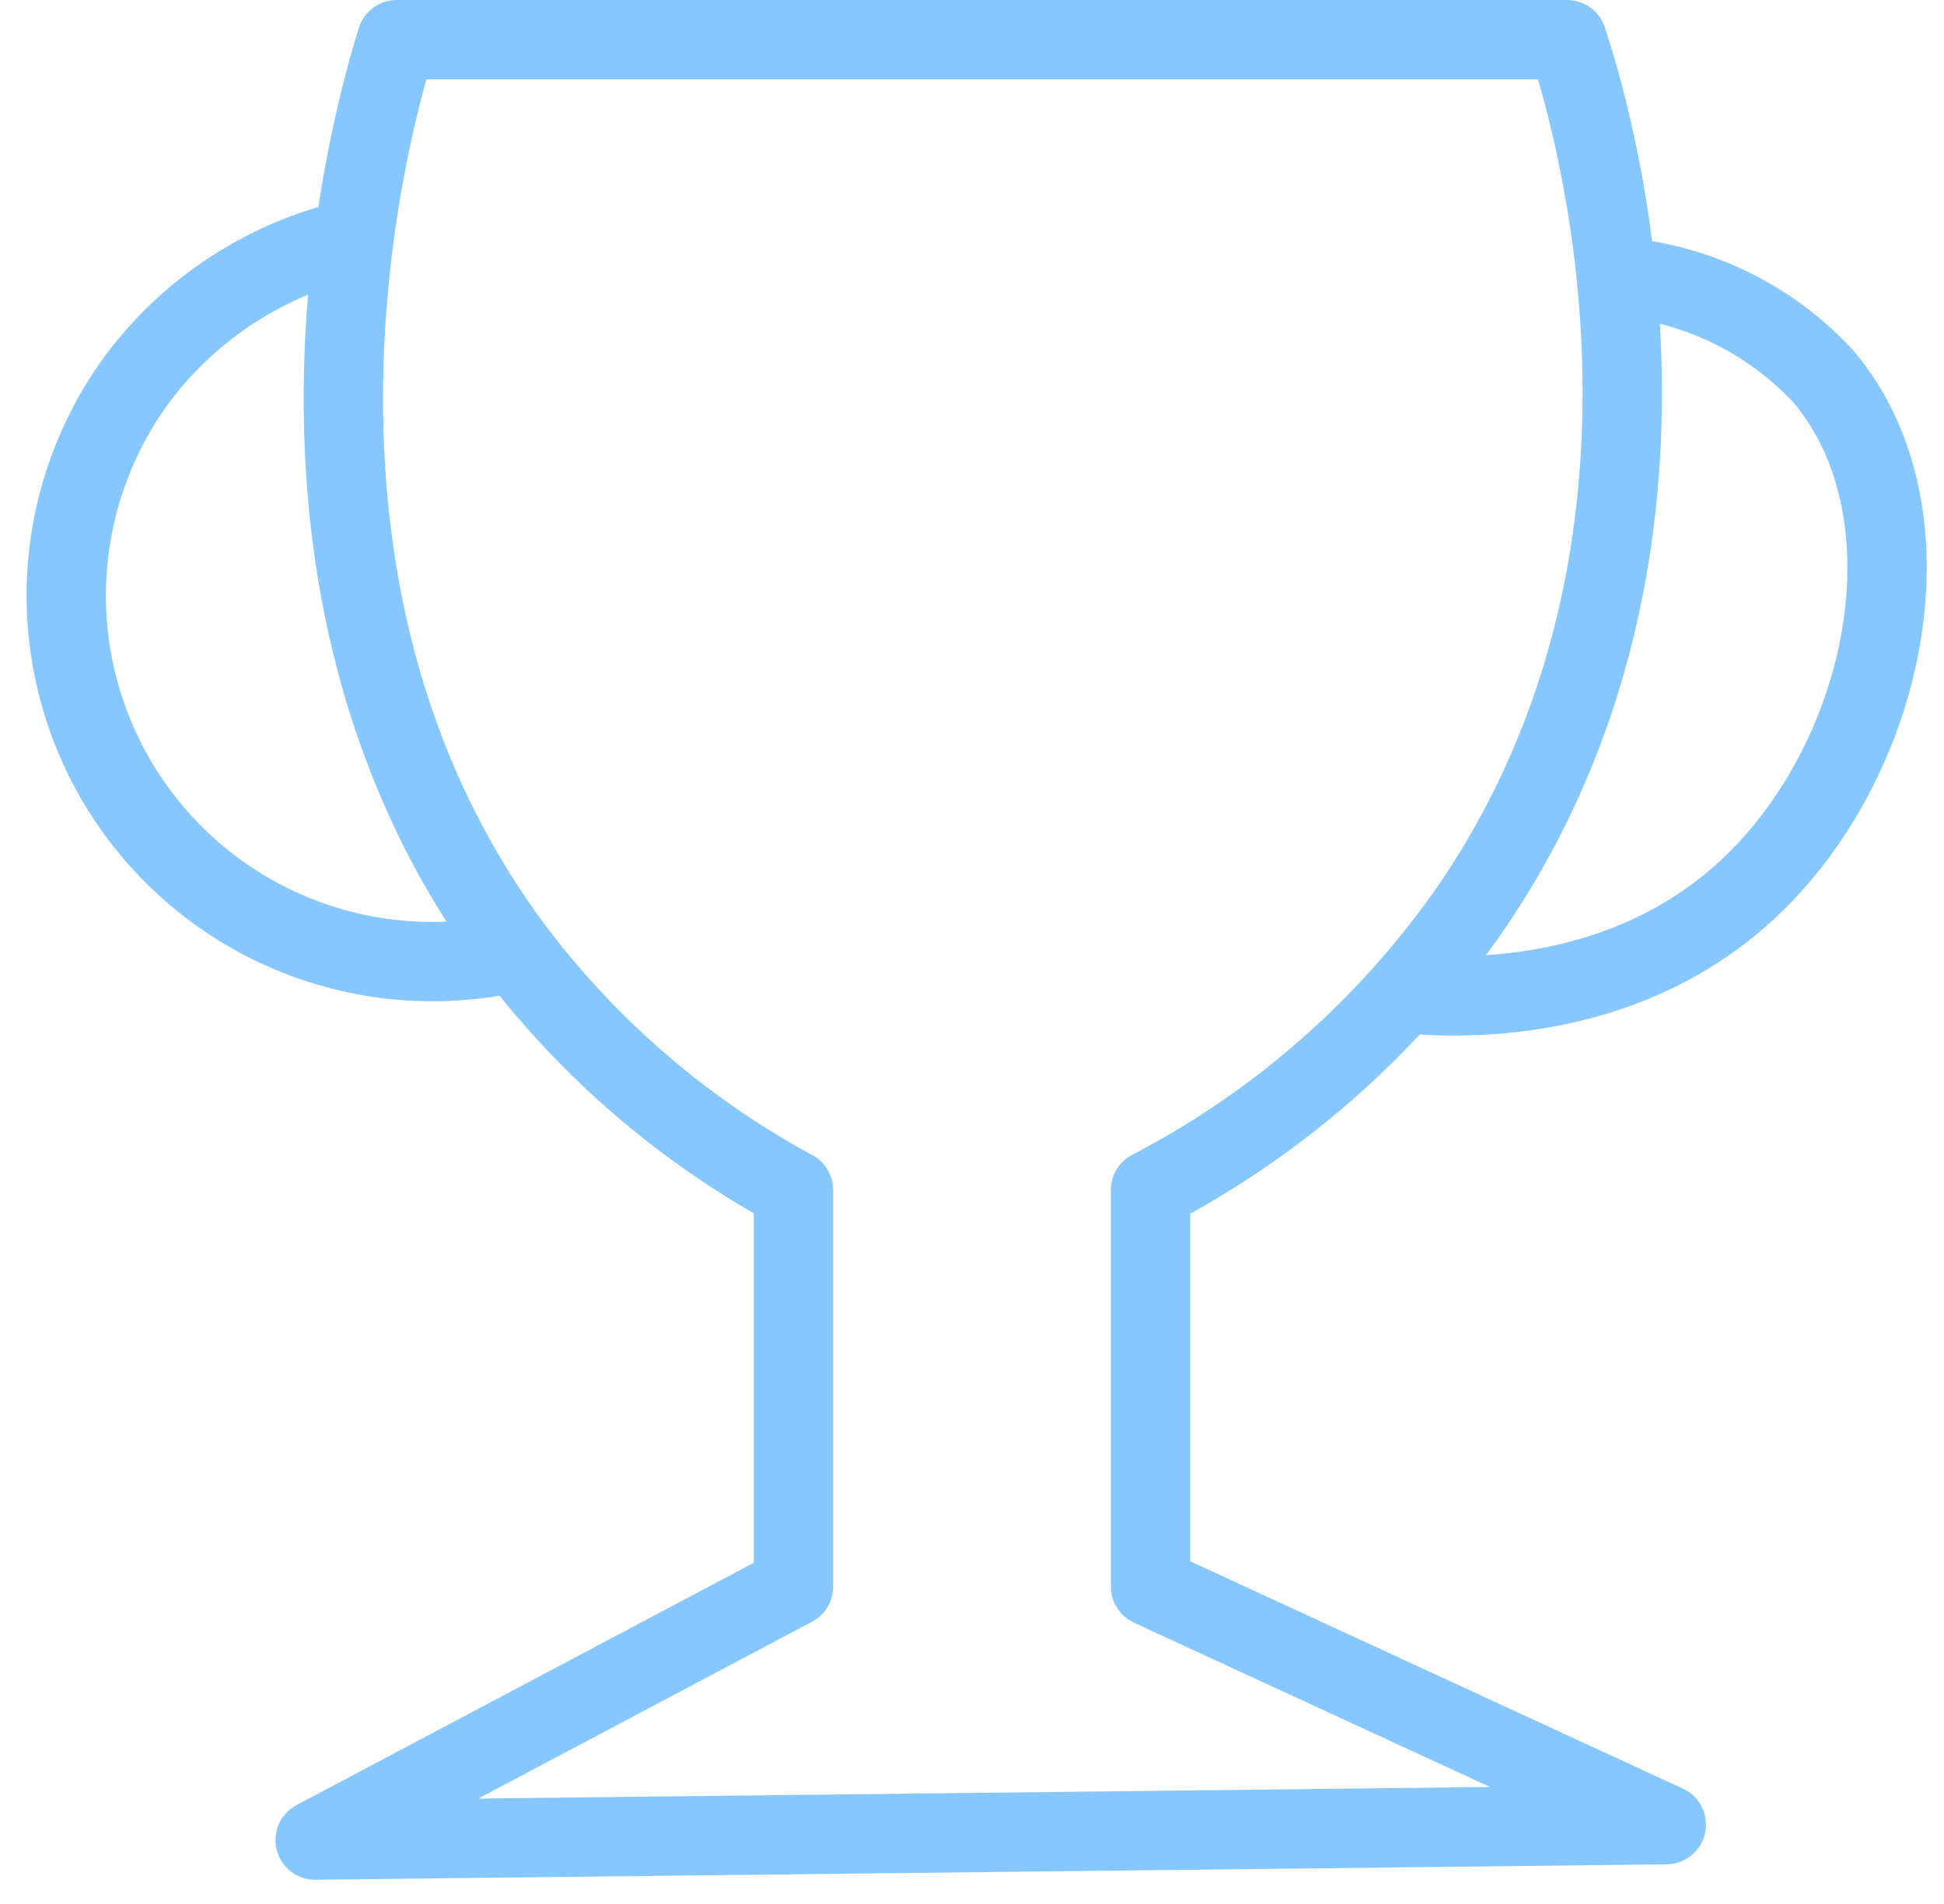 <svg xmlns="http://www.w3.org/2000/svg" width="49" height="48" viewBox="0 0 49 48" fill="none"><path d="M9 6C6.807 6.472 4.856 7.713 3.5 9.5C2.369 11.017 1.732 12.844 1.674 14.735C1.617 16.627 2.142 18.49 3.179 20.072C4.216 21.655 5.714 22.881 7.471 23.583C9.228 24.285 11.158 24.431 13 24" stroke="#87C7FF" stroke-width="2" stroke-linejoin="round"></path><path d="M41 7C42.904 7.204 44.669 8.092 45.967 9.5C48.883 12.966 47.567 19.233 43.967 22.5C40.482 25.658 35.846 25.114 35 25" stroke="#87C7FF" stroke-width="2" stroke-linejoin="round"></path><path d="M10 1H39.5C40.014 2.55 43.494 13.637 37 23C34.932 25.94 32.189 28.341 29 30V40L42 46L7.944 46.389L20 40V30C17.266 28.521 14.88 26.475 13 24C5.941 14.6 9.48 2.657 10 1Z" stroke="#87C7FF" stroke-width="2" stroke-linejoin="round"></path></svg>